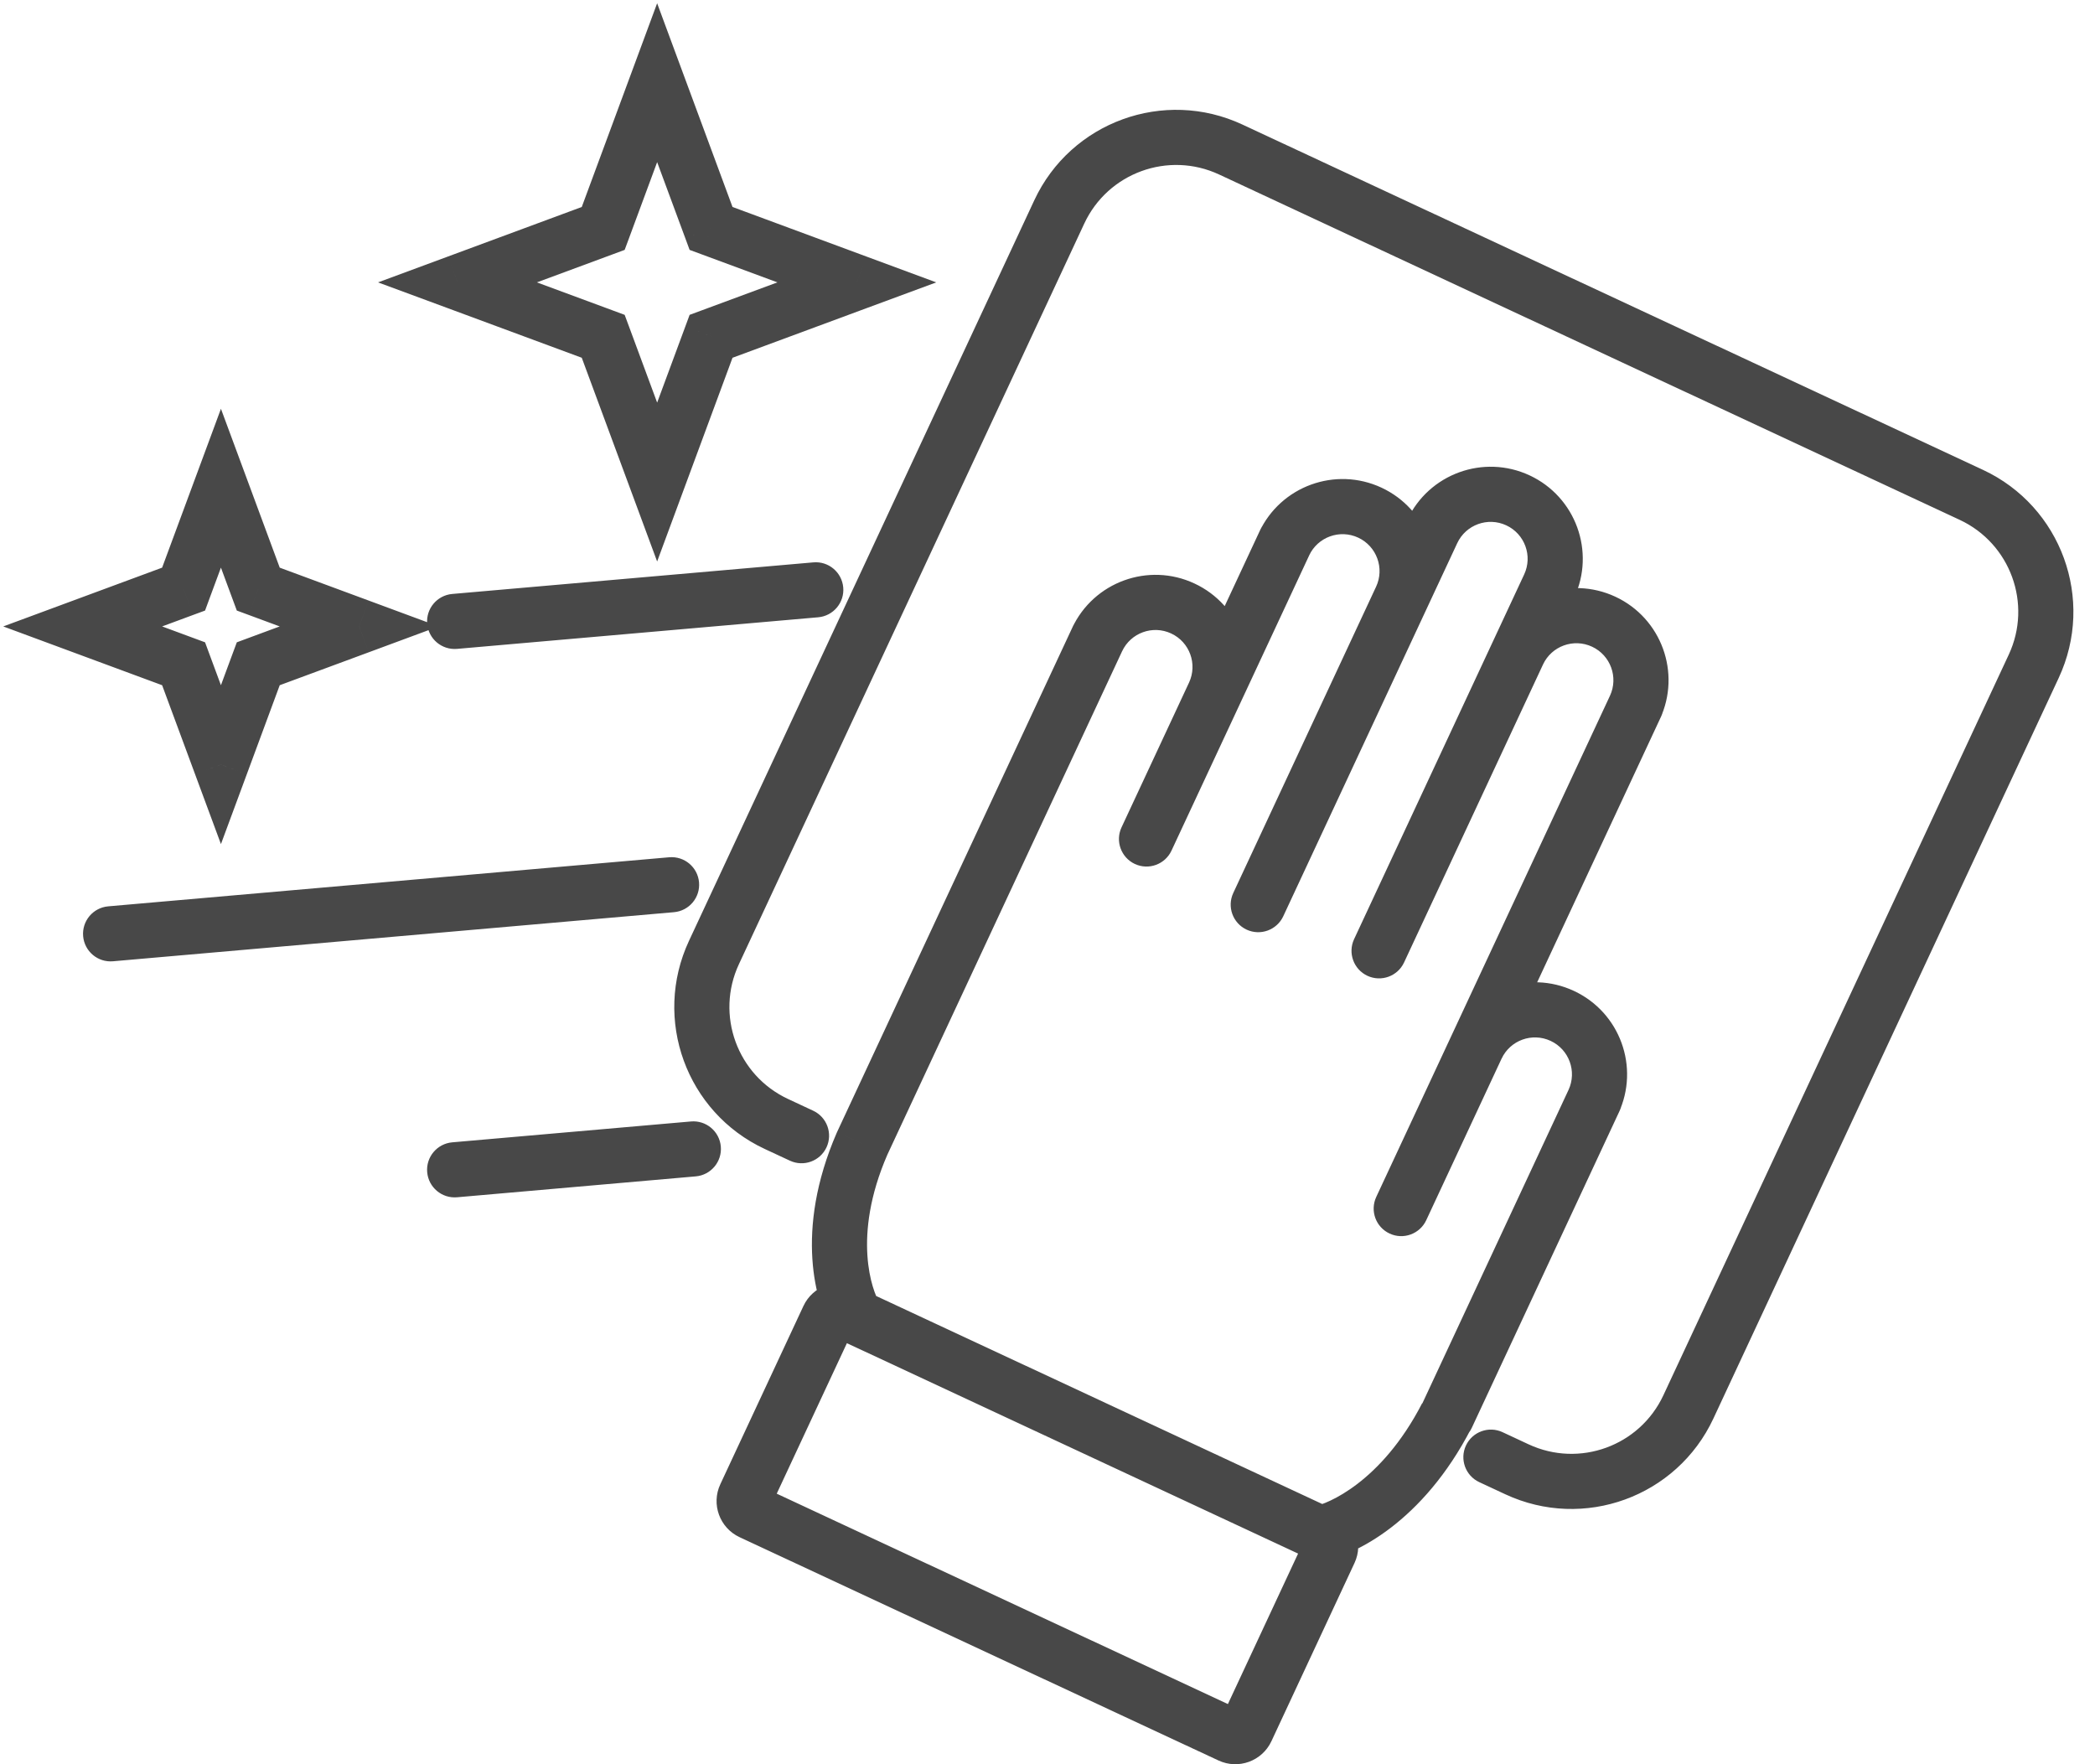 <svg width="76" height="64" viewBox="0 0 76 64" fill="none" xmlns="http://www.w3.org/2000/svg">
<path d="M42.909 22.073L43.331 21.167L42.909 22.073ZM31.274 41.486L30.368 41.063L30.363 41.075L30.357 41.087L31.274 41.486ZM49.694 18.598L50.117 17.691L49.694 18.598ZM51.956 19.284L51.05 18.861L51.956 19.284ZM44.739 32.395C44.506 32.895 44.722 33.49 45.223 33.724C45.723 33.957 46.318 33.74 46.552 33.24L44.739 32.395ZM40.686 30.013C40.452 30.513 40.669 31.108 41.169 31.342C41.67 31.575 42.265 31.358 42.498 30.858L40.686 30.013ZM47.538 20.051C47.771 19.55 47.554 18.956 47.054 18.722C46.553 18.489 45.958 18.705 45.725 19.206L47.538 20.051ZM55.066 18.151L55.489 17.245L55.066 18.151ZM56.198 21.262L57.105 21.684L56.198 21.262ZM58.178 22.554L58.601 21.647L58.178 22.554ZM60.263 25.985C60.497 25.485 60.28 24.89 59.78 24.656C59.279 24.423 58.684 24.639 58.451 25.14L60.263 25.985ZM49.926 43.421C49.693 43.921 49.909 44.516 50.41 44.749C50.91 44.983 51.505 44.766 51.739 44.266L49.926 43.421ZM49.122 34.07C48.889 34.57 49.105 35.165 49.606 35.399C50.107 35.632 50.702 35.415 50.935 34.915L49.122 34.07ZM56.674 36.853L57.097 35.947L56.674 36.853ZM58.76 40.285C58.993 39.785 58.776 39.19 58.276 38.956C57.775 38.723 57.18 38.939 56.947 39.44L58.76 40.285ZM51.578 50.954C51.344 51.454 51.561 52.049 52.062 52.282C52.562 52.516 53.157 52.299 53.391 51.799L51.578 50.954ZM50.115 43.017C49.881 43.517 50.098 44.112 50.598 44.346C51.099 44.579 51.694 44.362 51.927 43.862L50.115 43.017ZM54.517 38.307C54.751 37.806 54.534 37.211 54.034 36.978C53.533 36.745 52.938 36.961 52.705 37.462L54.517 38.307ZM30.193 48.294C30.48 48.766 31.095 48.915 31.567 48.628C32.039 48.341 32.189 47.726 31.902 47.254L30.193 48.294ZM47.687 54.642C47.143 54.735 46.777 55.252 46.87 55.796C46.964 56.34 47.48 56.706 48.025 56.613L47.687 54.642ZM27.253 54.858L26.83 55.764L27.253 54.858ZM27.037 54.265L27.943 54.688L27.037 54.265ZM45.217 62.742L46.123 63.165L45.217 62.742ZM44.624 62.958L45.047 62.052L44.624 62.958ZM48.015 55.686L47.593 56.593L48.015 55.686ZM48.231 56.279L47.325 55.856L48.231 56.279ZM30.643 47.586L31.066 46.679L30.643 47.586ZM30.051 47.801L29.145 47.379L30.051 47.801ZM44.648 5.424L45.07 4.518L44.648 5.424ZM71.513 17.951L71.091 18.858L71.513 17.951ZM73.777 24.171L72.871 23.749L73.777 24.171ZM61.249 51.037L62.156 51.46L61.249 51.037ZM25.9 34.553L24.994 34.131L25.9 34.553ZM38.428 7.688L39.334 8.11L38.428 7.688ZM28.654 42.105C29.155 42.339 29.75 42.122 29.983 41.622C30.216 41.121 30 40.526 29.499 40.293L28.654 42.105ZM28.164 40.773L27.741 41.68H27.741L28.164 40.773ZM55.03 53.301L54.607 54.207L55.03 53.301ZM54.509 51.955C54.008 51.721 53.413 51.938 53.18 52.438C52.946 52.939 53.163 53.534 53.663 53.767L54.509 51.955ZM23.839 3L24.777 2.653L23.839 0.118L22.901 2.653L23.839 3ZM25.796 8.287L24.858 8.634L25.017 9.065L25.449 9.225L25.796 8.287ZM31.083 10.244L31.43 11.181L33.964 10.244L31.43 9.306L31.083 10.244ZM25.796 12.2L25.449 11.262L25.017 11.422L24.858 11.853L25.796 12.2ZM23.839 17.487L22.901 17.834L23.839 20.369L24.777 17.834L23.839 17.487ZM21.883 12.2L22.821 11.853L22.661 11.422L22.23 11.262L21.883 12.2ZM16.596 10.244L16.249 9.306L13.714 10.244L16.249 11.181L16.596 10.244ZM21.883 8.287L22.23 9.225L22.661 9.065L22.821 8.634L21.883 8.287ZM8.015 17.71L8.953 17.363L8.015 14.829L7.077 17.363L8.015 17.71ZM9.369 21.37L8.431 21.717L8.591 22.149L9.022 22.308L9.369 21.37ZM13.03 22.725L13.377 23.663L15.911 22.725L13.377 21.787L13.03 22.725ZM9.369 24.079L9.022 23.141L8.591 23.301L8.431 23.732L9.369 24.079ZM8.015 27.74L7.077 28.087L8.015 30.621L8.953 28.087L8.015 27.74ZM6.66 24.079L7.598 23.732L7.439 23.301L7.007 23.141L6.66 24.079ZM3 22.725L2.653 21.787L0.118 22.725L2.653 23.663L3 22.725ZM6.66 21.37L7.007 22.308L7.439 22.149L7.598 21.717L6.66 21.37ZM25.24 42.675C25.79 42.627 26.197 42.142 26.149 41.592C26.101 41.041 25.616 40.635 25.066 40.683L25.24 42.675ZM16.406 41.44C15.856 41.488 15.449 41.973 15.497 42.523C15.545 43.074 16.03 43.481 16.581 43.433L16.406 41.44ZM24.45 33.091C25 33.043 25.407 32.558 25.359 32.008C25.311 31.458 24.826 31.051 24.275 31.099L24.45 33.091ZM3.925 32.879C3.375 32.927 2.968 33.412 3.016 33.963C3.064 34.513 3.549 34.92 4.099 34.872L3.925 32.879ZM29.68 22.393C30.231 22.345 30.638 21.86 30.59 21.31C30.541 20.759 30.056 20.352 29.506 20.401L29.68 22.393ZM16.406 21.547C15.856 21.595 15.449 22.08 15.497 22.63C15.545 23.18 16.03 23.587 16.581 23.539L16.406 21.547ZM40.705 23.628C41.018 22.957 41.816 22.667 42.486 22.98L43.331 21.167C41.66 20.387 39.672 21.111 38.893 22.783L40.705 23.628ZM42.486 22.98C43.157 23.292 43.447 24.09 43.135 24.761L44.947 25.606C45.727 23.934 45.004 21.947 43.331 21.167L42.486 22.98ZM32.181 41.909L40.752 23.527L38.94 22.682L30.368 41.063L32.181 41.909ZM47.49 20.152C47.803 19.481 48.601 19.191 49.272 19.504L50.117 17.691C48.445 16.912 46.457 17.635 45.678 19.307L47.49 20.152ZM49.272 19.504C49.942 19.817 50.233 20.614 49.92 21.285L51.732 22.13C52.512 20.458 51.789 18.471 50.117 17.691L49.272 19.504ZM51.05 18.861L44.739 32.395L46.552 33.24L52.863 19.706L51.05 18.861ZM42.498 30.858L47.538 20.051L45.725 19.206L40.686 30.013L42.498 30.858ZM52.863 19.706C53.175 19.035 53.973 18.745 54.644 19.058L55.489 17.245C53.817 16.466 51.83 17.189 51.05 18.861L52.863 19.706ZM54.644 19.058C55.315 19.371 55.605 20.168 55.292 20.839L57.105 21.684C57.884 20.012 57.161 18.025 55.489 17.245L54.644 19.058ZM55.974 24.108C56.287 23.437 57.084 23.147 57.755 23.46L58.601 21.647C56.929 20.868 54.941 21.591 54.162 23.263L55.974 24.108ZM57.755 23.46C58.426 23.773 58.716 24.57 58.404 25.241L60.216 26.086C60.996 24.414 60.273 22.427 58.601 21.647L57.755 23.46ZM58.451 25.14L49.926 43.421L51.739 44.266L60.263 25.985L58.451 25.14ZM50.935 34.915L57.105 21.684L55.292 20.839L49.122 34.07L50.935 34.915ZM54.471 38.408C54.783 37.737 55.581 37.447 56.252 37.76L57.097 35.947C55.425 35.167 53.438 35.891 52.658 37.563L54.471 38.408ZM56.252 37.76C56.922 38.072 57.213 38.87 56.9 39.541L58.712 40.386C59.492 38.714 58.769 36.727 57.097 35.947L56.252 37.76ZM56.947 39.44L51.578 50.954L53.391 51.799L58.76 40.285L56.947 39.44ZM51.927 43.862L54.517 38.307L52.705 37.462L50.115 43.017L51.927 43.862ZM30.357 41.087C28.8 44.67 29.604 47.325 30.193 48.294L31.902 47.254C31.656 46.85 30.89 44.881 32.192 41.885L30.357 41.087ZM51.59 50.907C50.101 53.796 48.121 54.567 47.687 54.642L48.025 56.613C49.14 56.422 51.621 55.212 53.368 51.823L51.59 50.907ZM30.221 48.492L47.593 56.593L48.438 54.78L31.066 46.679L30.221 48.492ZM47.325 55.856L44.31 62.32L46.123 63.165L49.137 56.701L47.325 55.856ZM45.047 62.052L27.675 53.951L26.83 55.764L44.202 63.864L45.047 62.052ZM27.943 54.688L30.957 48.224L29.145 47.379L26.131 53.843L27.943 54.688ZM27.675 53.951C27.953 54.081 28.073 54.41 27.943 54.688L26.131 53.843C25.793 54.566 26.106 55.426 26.83 55.764L27.675 53.951ZM44.31 62.32C44.44 62.042 44.77 61.922 45.047 62.052L44.202 63.864C44.925 64.202 45.785 63.889 46.123 63.165L44.31 62.32ZM47.593 56.593C47.315 56.463 47.195 56.133 47.325 55.856L49.137 56.701C49.475 55.978 49.161 55.117 48.438 54.78L47.593 56.593ZM31.066 46.679C30.342 46.342 29.482 46.655 29.145 47.379L30.957 48.224C30.828 48.501 30.498 48.621 30.221 48.492L31.066 46.679ZM44.225 6.33L71.091 18.858L71.936 17.045L45.07 4.518L44.225 6.33ZM72.871 23.749L60.343 50.614L62.156 51.46L74.683 24.594L72.871 23.749ZM26.806 34.976L39.334 8.11L37.521 7.265L24.994 34.131L26.806 34.976ZM29.499 40.293L28.587 39.867L27.741 41.68L28.654 42.105L29.499 40.293ZM55.452 52.395L54.509 51.955L53.663 53.767L54.607 54.207L55.452 52.395ZM24.994 34.131C23.668 36.974 24.898 40.354 27.741 41.68L28.587 39.867C26.744 39.008 25.947 36.818 26.806 34.976L24.994 34.131ZM60.343 50.614C59.484 52.457 57.294 53.254 55.452 52.395L54.607 54.207C57.45 55.533 60.83 54.303 62.156 51.46L60.343 50.614ZM71.091 18.858C72.933 19.717 73.73 21.907 72.871 23.749L74.683 24.594C76.009 21.751 74.779 18.371 71.936 17.045L71.091 18.858ZM45.07 4.518C42.227 3.192 38.847 4.422 37.521 7.265L39.334 8.11C40.193 6.268 42.383 5.471 44.225 6.33L45.07 4.518ZM22.901 3.347L24.858 8.634L26.733 7.94L24.777 2.653L22.901 3.347ZM25.449 9.225L30.736 11.181L31.43 9.306L26.143 7.349L25.449 9.225ZM30.736 9.306L25.449 11.262L26.143 13.138L31.43 11.181L30.736 9.306ZM24.858 11.853L22.901 17.14L24.777 17.834L26.733 12.547L24.858 11.853ZM24.777 17.14L22.821 11.853L20.945 12.547L22.901 17.834L24.777 17.14ZM22.23 11.262L16.943 9.306L16.249 11.181L21.536 13.138L22.23 11.262ZM16.943 11.181L22.23 9.225L21.536 7.349L16.249 9.306L16.943 11.181ZM22.821 8.634L24.777 3.347L22.901 2.653L20.945 7.94L22.821 8.634ZM7.077 18.057L8.431 21.717L10.307 21.023L8.953 17.363L7.077 18.057ZM9.022 22.308L12.682 23.663L13.377 21.787L9.716 20.433L9.022 22.308ZM12.682 21.787L9.022 23.141L9.716 25.017L13.377 23.663L12.682 21.787ZM8.431 23.732L7.077 27.392L8.953 28.087L10.307 24.426L8.431 23.732ZM8.953 27.392L7.598 23.732L5.722 24.426L7.077 28.087L8.953 27.392ZM7.007 23.141L3.347 21.787L2.653 23.663L6.313 25.017L7.007 23.141ZM3.347 23.663L7.007 22.308L6.313 20.433L2.653 21.787L3.347 23.663ZM7.598 21.717L8.953 18.057L7.077 17.363L5.722 21.023L7.598 21.717ZM25.066 40.683L16.406 41.44L16.581 43.433L25.24 42.675L25.066 40.683ZM24.275 31.099L3.925 32.879L4.099 34.872L24.45 33.091L24.275 31.099ZM29.506 20.401L16.406 21.547L16.581 23.539L29.68 22.393L29.506 20.401Z" fill="#484848"/>
</svg>
